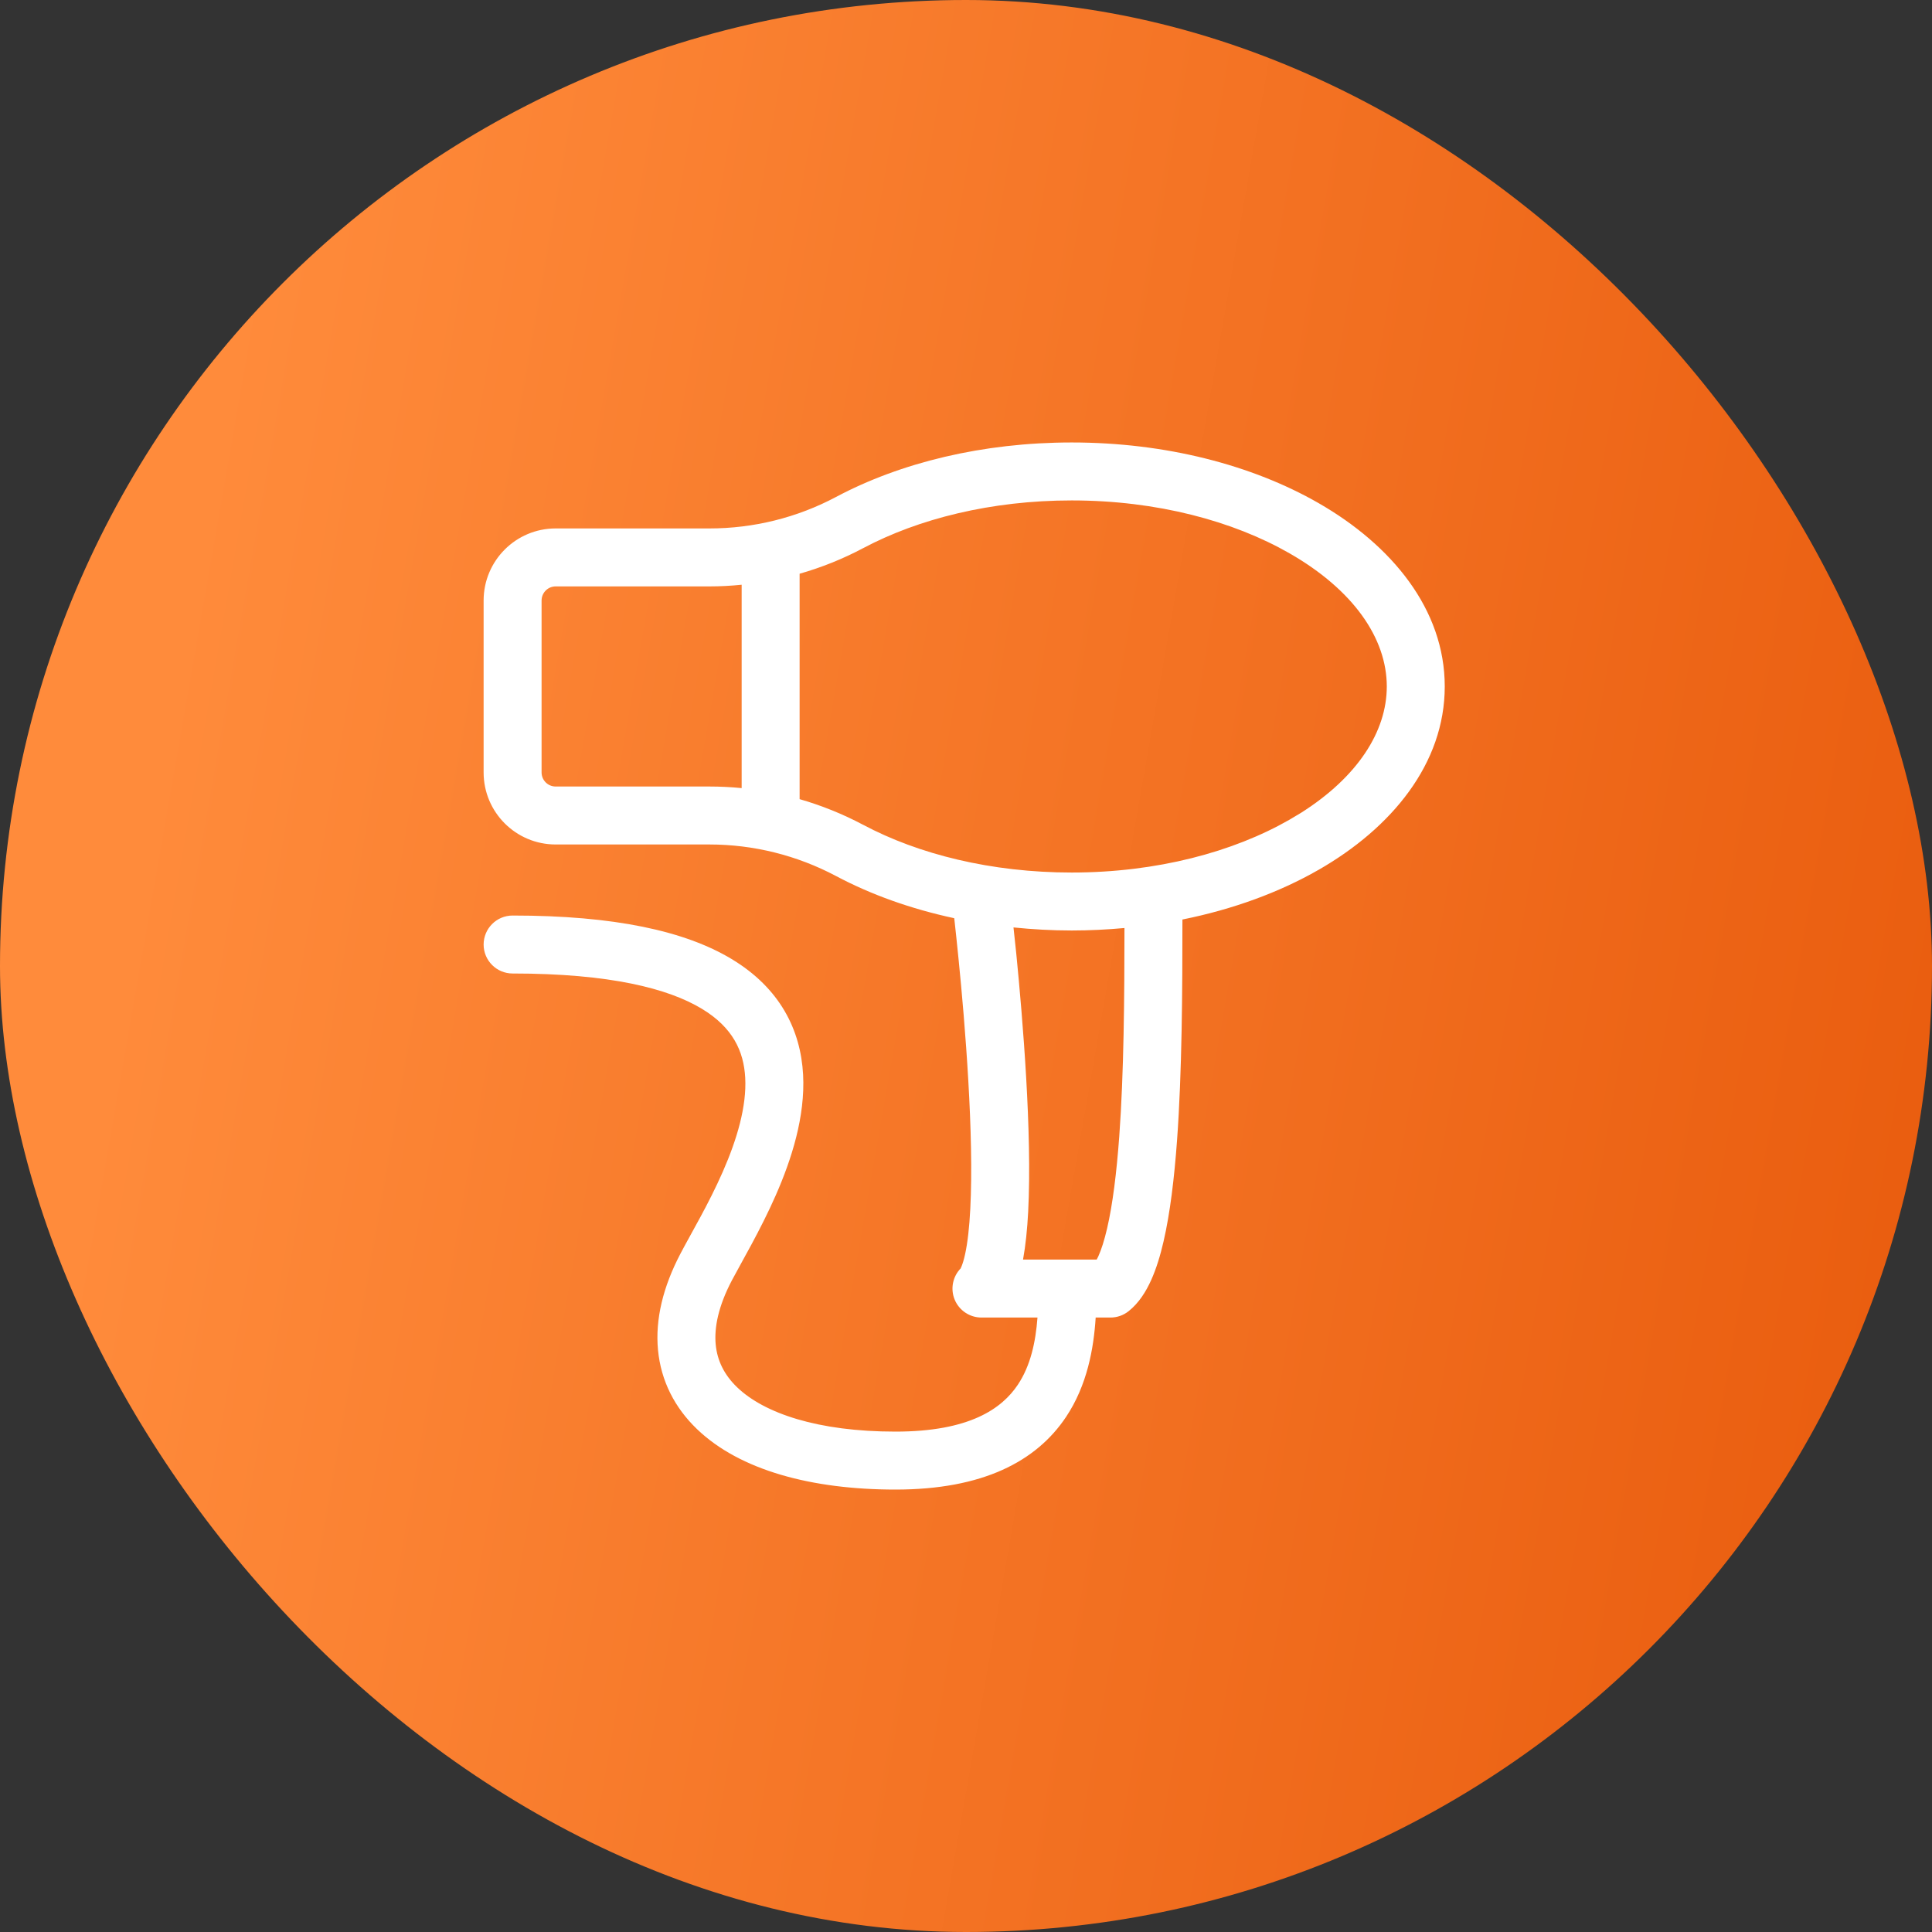 <svg width="50" height="50" viewBox="0 0 50 50" fill="none" xmlns="http://www.w3.org/2000/svg">
<rect x="0" y="0" width="50" height="50" fill="#333333" stroke="none"/>
<rect width="50" height="50" rx="25" fill="url(#paint0_linear_2259_9171)"/>
<path d="M27.736 11.451C30.171 11.451 32.41 12.037 34.122 13.019C36.018 14.107 37.39 15.769 37.39 17.766C37.39 19.763 36.019 21.425 34.122 22.513H34.121C33.109 23.093 31.913 23.533 30.601 23.797C30.601 25.634 30.591 27.738 30.461 29.524C30.39 30.492 30.282 31.396 30.113 32.127C30.029 32.493 29.924 32.837 29.79 33.133C29.66 33.421 29.477 33.721 29.205 33.936C29.072 34.041 28.908 34.098 28.739 34.098H28.356C28.305 34.904 28.135 35.851 27.59 36.669C26.819 37.824 25.43 38.55 23.175 38.55C21.009 38.55 19.146 38.051 18.037 36.984C17.466 36.435 17.105 35.742 17.029 34.936C16.954 34.142 17.161 33.3 17.611 32.443C17.906 31.881 18.335 31.169 18.707 30.322C19.077 29.478 19.326 28.629 19.286 27.89C19.249 27.209 18.968 26.59 18.157 26.103C17.292 25.583 15.786 25.194 13.266 25.194C12.852 25.194 12.516 24.858 12.516 24.444C12.517 24.03 12.852 23.694 13.266 23.694C15.894 23.694 17.722 24.092 18.93 24.817C20.191 25.575 20.721 26.659 20.784 27.808C20.843 28.9 20.481 30.011 20.081 30.924C19.682 31.834 19.182 32.678 18.939 33.14C18.586 33.813 18.482 34.363 18.522 34.794C18.562 35.215 18.744 35.583 19.077 35.903C19.776 36.575 21.166 37.05 23.175 37.05C25.093 37.05 25.93 36.454 26.342 35.836C26.67 35.344 26.802 34.736 26.85 34.098H25.4C25.097 34.098 24.823 33.915 24.707 33.635C24.591 33.355 24.656 33.032 24.87 32.818C24.84 32.847 24.908 32.78 24.979 32.448C25.042 32.155 25.087 31.761 25.111 31.285C25.16 30.335 25.128 29.148 25.06 27.974C24.993 26.804 24.892 25.665 24.807 24.817C24.765 24.394 24.727 24.044 24.7 23.8C24.699 23.788 24.697 23.775 24.695 23.763C23.572 23.522 22.538 23.151 21.637 22.672C20.626 22.136 19.503 21.855 18.358 21.855H14.38C13.352 21.855 12.517 21.022 12.516 19.992V15.54C12.517 14.511 13.351 13.676 14.38 13.676H18.358C19.503 13.676 20.627 13.398 21.637 12.861C23.306 11.973 25.434 11.451 27.736 11.451ZM26.3 24.669C26.385 25.529 26.488 26.69 26.557 27.887C26.626 29.081 26.662 30.331 26.609 31.362C26.586 31.808 26.543 32.23 26.476 32.598H28.382C28.395 32.573 28.41 32.546 28.424 32.515C28.503 32.341 28.58 32.1 28.652 31.79C28.796 31.169 28.897 30.353 28.966 29.415C29.087 27.756 29.1 25.8 29.101 24.017C28.655 24.058 28.199 24.081 27.736 24.081C27.224 24.081 26.721 24.052 26.229 24.002C26.25 24.195 26.275 24.419 26.3 24.669ZM27.736 12.951C25.651 12.951 23.77 13.426 22.341 14.185H22.34C21.814 14.465 21.262 14.686 20.694 14.848V20.682C21.262 20.845 21.814 21.068 22.34 21.347H22.341C23.769 22.107 25.651 22.581 27.736 22.581C29.942 22.581 31.917 22.048 33.375 21.212L33.676 21.032C35.129 20.11 35.89 18.936 35.89 17.766C35.89 16.518 35.024 15.267 33.375 14.321C31.917 13.485 29.942 12.951 27.736 12.951ZM19.194 15.133C18.917 15.161 18.638 15.176 18.358 15.176H14.38C14.18 15.176 14.017 15.339 14.016 15.54V19.992C14.017 20.192 14.179 20.355 14.38 20.355H18.358C18.638 20.355 18.917 20.369 19.194 20.396V15.133Z" fill="white"/>
<defs>
<linearGradient id="paint0_linear_2259_9171" x1="5.703" y1="10.079" x2="55.473" y2="18.782" gradientUnits="userSpaceOnUse">
<stop stop-color="#FF8B3B"/>
<stop offset="1" stop-color="#E85A0C"/>
</linearGradient>
</defs>
</svg>
